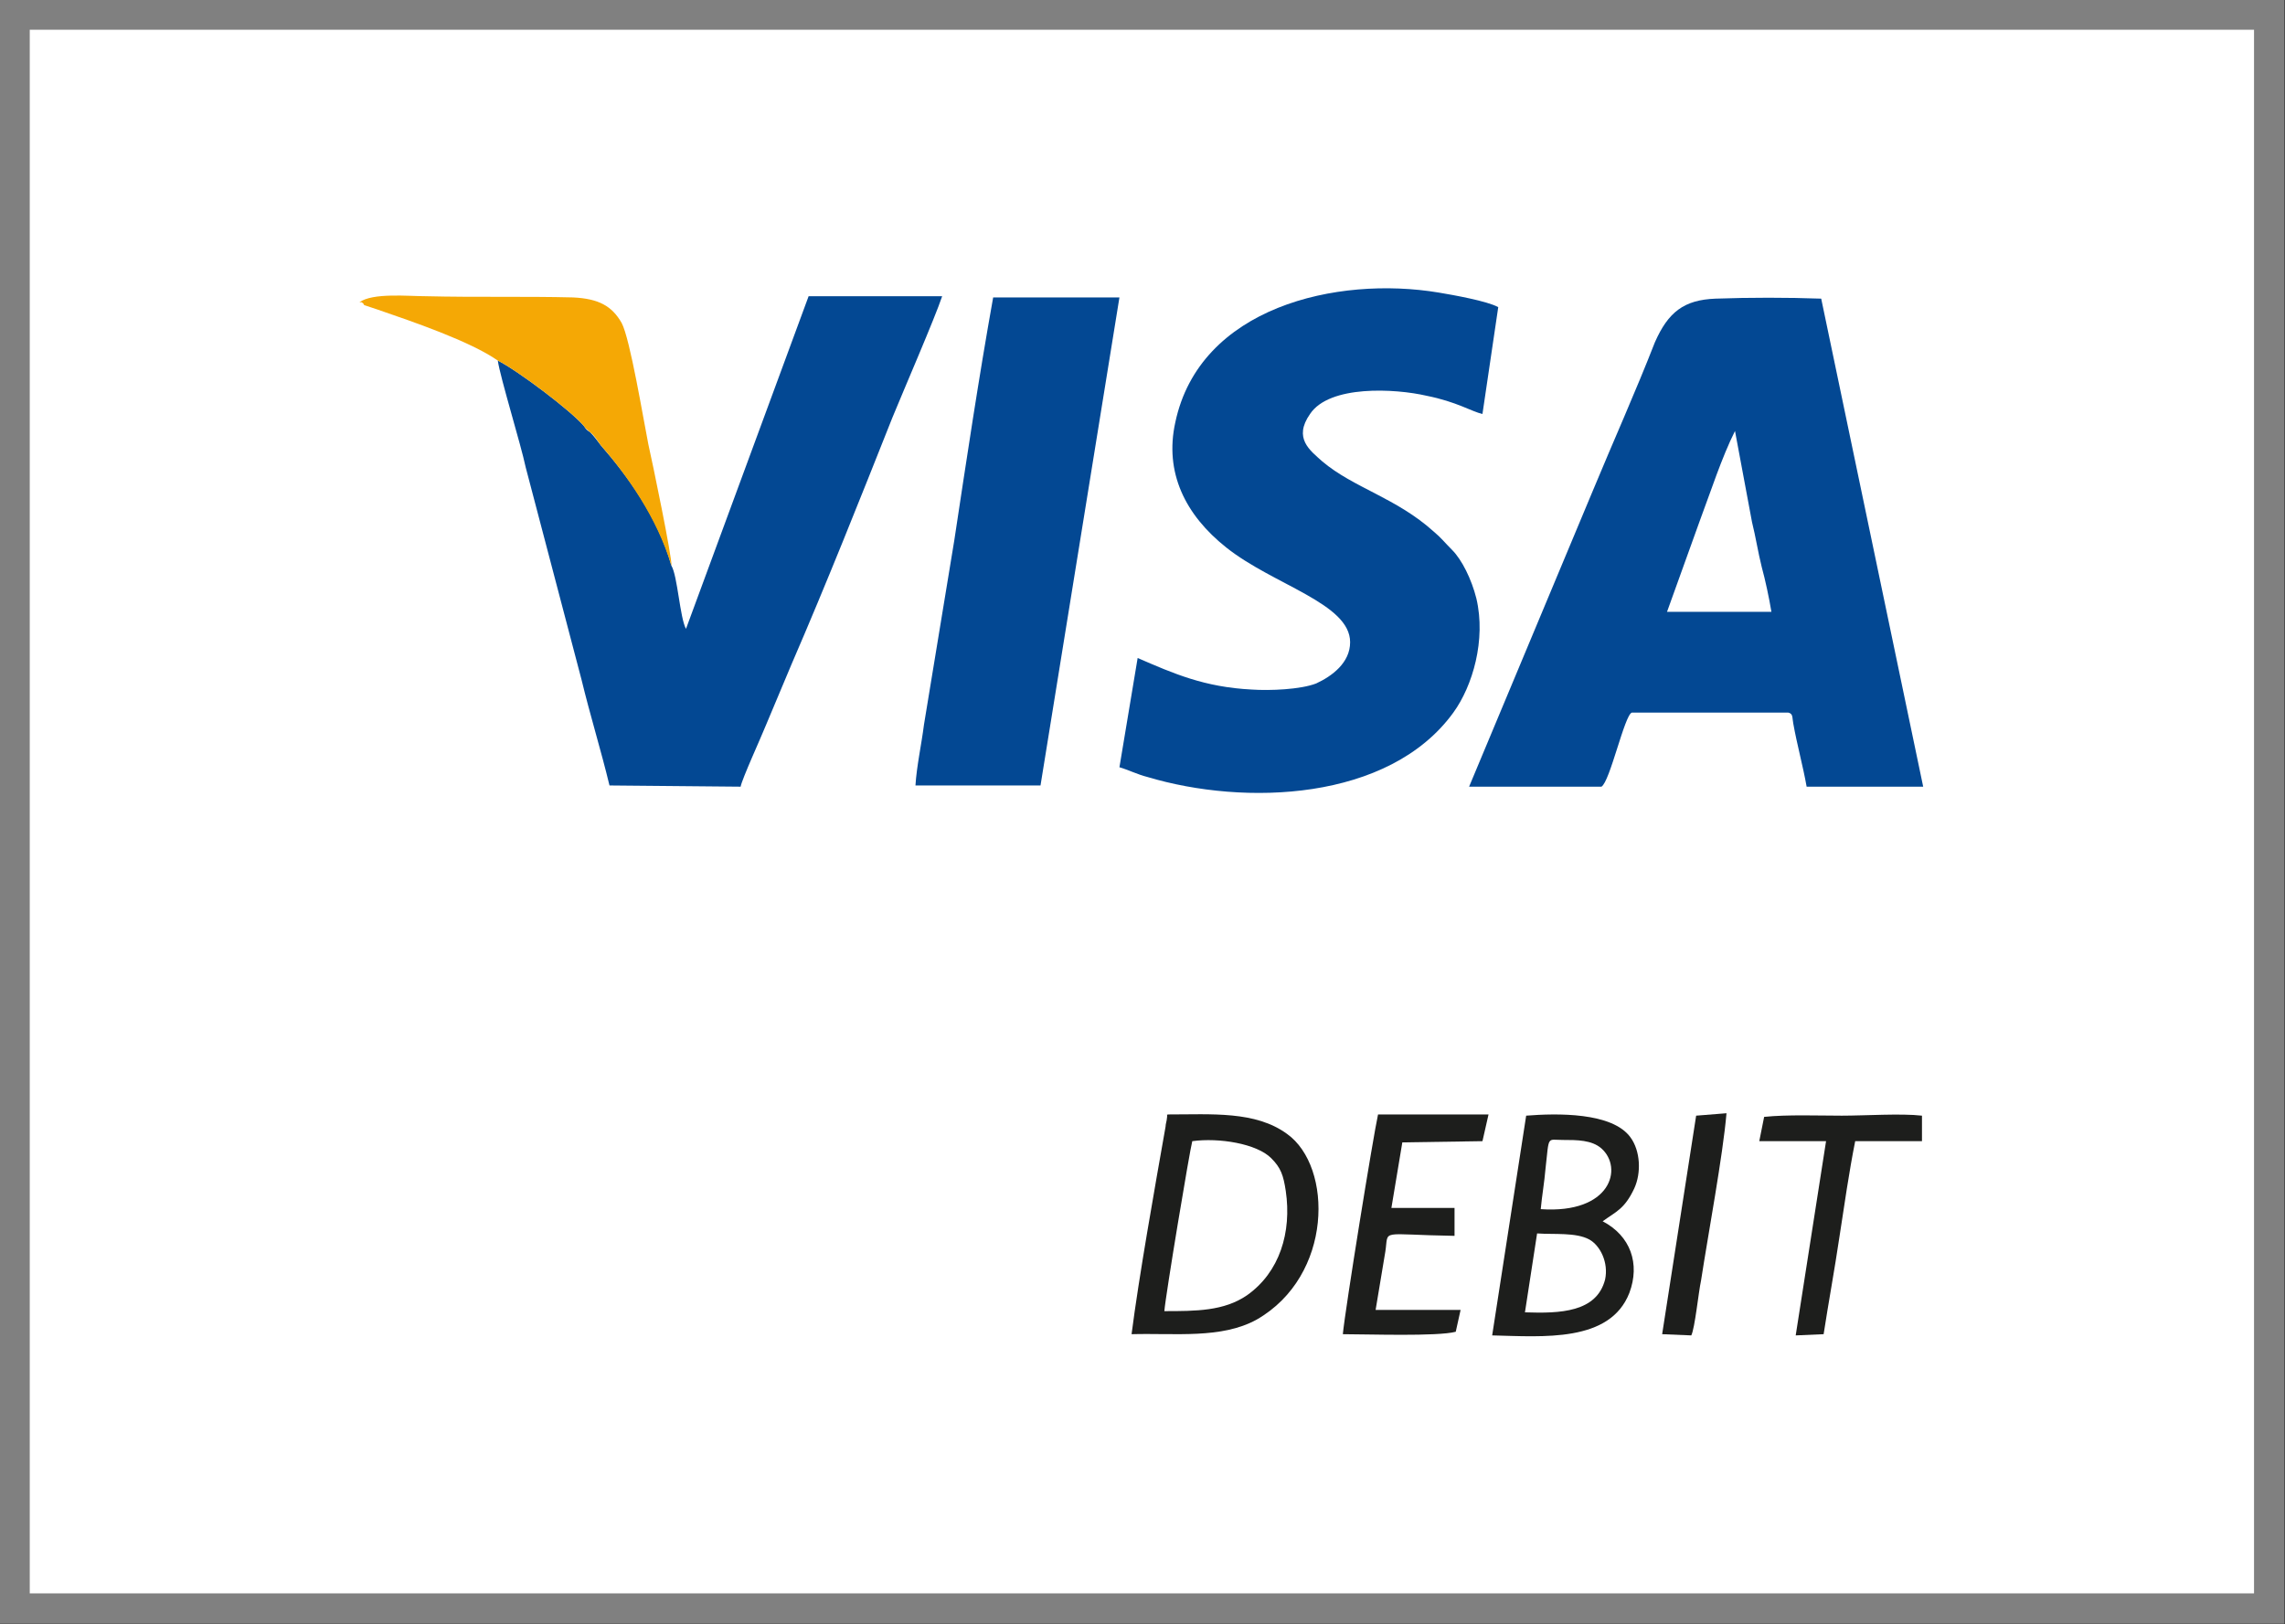 <?xml version="1.0" encoding="utf-8"?>
<!-- Generator: Adobe Illustrator 24.0.3, SVG Export Plug-In . SVG Version: 6.00 Build 0)  -->
<svg version="1.1" id="Capa_1" xmlns="http://www.w3.org/2000/svg" xmlns:xlink="http://www.w3.org/1999/xlink" x="0px" y="0px"
	 viewBox="0 0 18.82 13.38" style="enable-background:new 0 0 18.82 13.38;" xml:space="preserve">
<rect x="0" y="0" width="18.82" height="13.38" fill="#333333" stroke="none"/>
<style type="text/css">
	.st0{fill-rule:evenodd;clip-rule:evenodd;fill:#FFFFFF;stroke:#808080;stroke-width:0.25;stroke-miterlimit:10;}
	.st1{fill-rule:evenodd;clip-rule:evenodd;fill:#1D1E1C;}
	.st2{fill-rule:evenodd;clip-rule:evenodd;fill:#034893;}
	.st3{fill-rule:evenodd;clip-rule:evenodd;fill:#F5A805;}
</style>
<g>
	<rect x="0.12" y="0.12" class="st0" width="18.57" height="13.13"/>
	<g>
		<path class="st1" d="M9.59,10.8c0.01-0.13,0.21-1.33,0.23-1.4c0.22-0.03,0.53,0.02,0.65,0.14c0.08,0.08,0.1,0.14,0.12,0.27
			c0.05,0.34-0.05,0.67-0.32,0.86C10.08,10.8,9.85,10.8,9.59,10.8L9.59,10.8z M9.32,10.99c0.36-0.01,0.74,0.04,1.03-0.12
			c0.63-0.36,0.63-1.26,0.25-1.53c-0.26-0.19-0.62-0.16-0.98-0.16C9.6,9.19,9.62,9.16,9.61,9.22c0,0.01-0.01,0.04-0.01,0.06
			C9.51,9.79,9.38,10.52,9.32,10.99L9.32,10.99z"/>
		<path class="st1" d="M12.66,10.16c0.14,0.01,0.32-0.01,0.43,0.05c0.09,0.05,0.16,0.19,0.13,0.33c-0.07,0.27-0.37,0.28-0.66,0.27
			L12.66,10.16L12.66,10.16z M12.69,9.96c0.01-0.11,0.03-0.22,0.04-0.34c0.03-0.27,0.01-0.23,0.14-0.23c0.12,0,0.24,0,0.32,0.07
			C13.37,9.62,13.27,10,12.69,9.96L12.69,9.96z M13.2,10.06c0.11-0.08,0.18-0.1,0.26-0.27c0.06-0.13,0.05-0.31-0.03-0.42
			c-0.15-0.21-0.61-0.2-0.86-0.18L12.29,11c0.42,0.01,0.97,0.06,1.13-0.35C13.51,10.41,13.43,10.18,13.2,10.06L13.2,10.06z"/>
		<path class="st1" d="M12.26,9.18l-0.91,0c-0.04,0.18-0.27,1.6-0.29,1.81c0.2,0,0.78,0.02,0.93-0.02l0.04-0.18l-0.7,0l0.08-0.48
			c0.03-0.19-0.06-0.14,0.57-0.13l0-0.23l-0.52,0l0.09-0.54l0.66-0.01L12.26,9.18L12.26,9.18z"/>
		<path class="st1" d="M14.49,9.4l0.55,0l-0.25,1.6l0.23-0.01c0.04-0.26,0.09-0.53,0.13-0.8c0.04-0.26,0.08-0.54,0.13-0.79l0.55,0
			l0-0.21c-0.17-0.02-0.47,0-0.66,0c-0.19,0-0.45-0.01-0.64,0.01L14.49,9.4L14.49,9.4z"/>
		<path class="st1" d="M13.93,11c0.03-0.06,0.06-0.36,0.08-0.45c0.06-0.39,0.18-1.03,0.21-1.38l-0.25,0.02l-0.28,1.8L13.93,11
			L13.93,11z"/>
		<path class="st2" d="M14,4.29c0.09-0.24,0.18-0.52,0.29-0.74l0.14,0.75c0.03,0.12,0.05,0.25,0.08,0.37
			c0.03,0.11,0.06,0.25,0.08,0.37l-0.86,0L14,4.29L14,4.29z M13.19,6.48c0.07-0.04,0.19-0.59,0.25-0.61l1.29,0
			c0.04,0.01,0.03,0.04,0.04,0.09c0.03,0.17,0.08,0.35,0.11,0.52l0.96,0l-0.84-4.02c-0.28-0.01-0.59-0.01-0.87,0
			c-0.26,0.01-0.39,0.11-0.5,0.36c-0.16,0.41-0.34,0.81-0.51,1.22c-0.17,0.41-0.34,0.81-0.51,1.22l-0.51,1.22L13.19,6.48L13.19,6.48
			z"/>
		<path class="st2" d="M12.21,3.41l0.13-0.88c-0.09-0.05-0.37-0.1-0.49-0.12c-0.84-0.14-1.97,0.12-2.17,1.07
			c-0.09,0.41,0.08,0.76,0.42,1.03c0.39,0.31,1.02,0.46,1.02,0.78c0,0.17-0.15,0.28-0.28,0.34c-0.13,0.05-0.38,0.06-0.53,0.05
			C9.92,5.66,9.67,5.55,9.37,5.42l-0.15,0.9C9.29,6.34,9.37,6.38,9.45,6.4c0.8,0.24,1.99,0.2,2.52-0.53
			c0.16-0.22,0.27-0.6,0.19-0.94c-0.04-0.16-0.12-0.32-0.2-0.4c-0.06-0.06-0.09-0.1-0.15-0.15C11.5,4.1,11.15,4.02,10.89,3.8
			c-0.1-0.09-0.24-0.19-0.1-0.39c0.16-0.24,0.7-0.21,0.96-0.15C12,3.31,12.12,3.39,12.21,3.41L12.21,3.41z"/>
		<path class="st2" d="M5.53,4.66c-0.11-0.4-0.37-0.75-0.58-0.99C4.92,3.63,4.89,3.59,4.86,3.56C4.83,3.54,4.83,3.54,4.81,3.51
			C4.7,3.38,4.26,3.05,4.1,2.97c0.02,0.14,0.19,0.69,0.23,0.88L4.79,5.6c0.07,0.29,0.16,0.58,0.23,0.87l1.08,0.01
			c0.01-0.06,0.17-0.41,0.21-0.51c0.07-0.17,0.14-0.33,0.21-0.5C6.81,4.8,7.08,4.12,7.35,3.44c0.09-0.22,0.35-0.82,0.41-1l-1.1,0
			L5.65,5.18C5.6,5.09,5.58,4.74,5.53,4.66L5.53,4.66z"/>
		<path class="st2" d="M9.22,2.45l-1.04,0c-0.12,0.67-0.22,1.34-0.32,2L7.61,5.97C7.59,6.13,7.55,6.31,7.54,6.47l1.03,0L9.22,2.45
			L9.22,2.45z"/>
		<path class="st3" d="M4.1,2.97c0.16,0.08,0.6,0.41,0.71,0.54c0.02,0.03,0.02,0.02,0.05,0.05c0.04,0.03,0.06,0.07,0.09,0.11
			c0.21,0.24,0.46,0.59,0.58,0.99c0.01-0.05-0.16-0.87-0.19-1C5.3,3.46,5.19,2.79,5.12,2.66c-0.08-0.14-0.19-0.2-0.4-0.21
			c-0.39-0.01-0.81,0-1.21-0.01c-0.15,0-0.44-0.03-0.55,0.05c0,0,0.01,0,0.01,0c0,0,0.01,0,0.01,0C3.03,2.53,2.96,2.5,2.99,2.51
			l0.12,0.04C3.4,2.65,3.87,2.81,4.1,2.97L4.1,2.97z"/>
	</g>
</g>
</svg>
